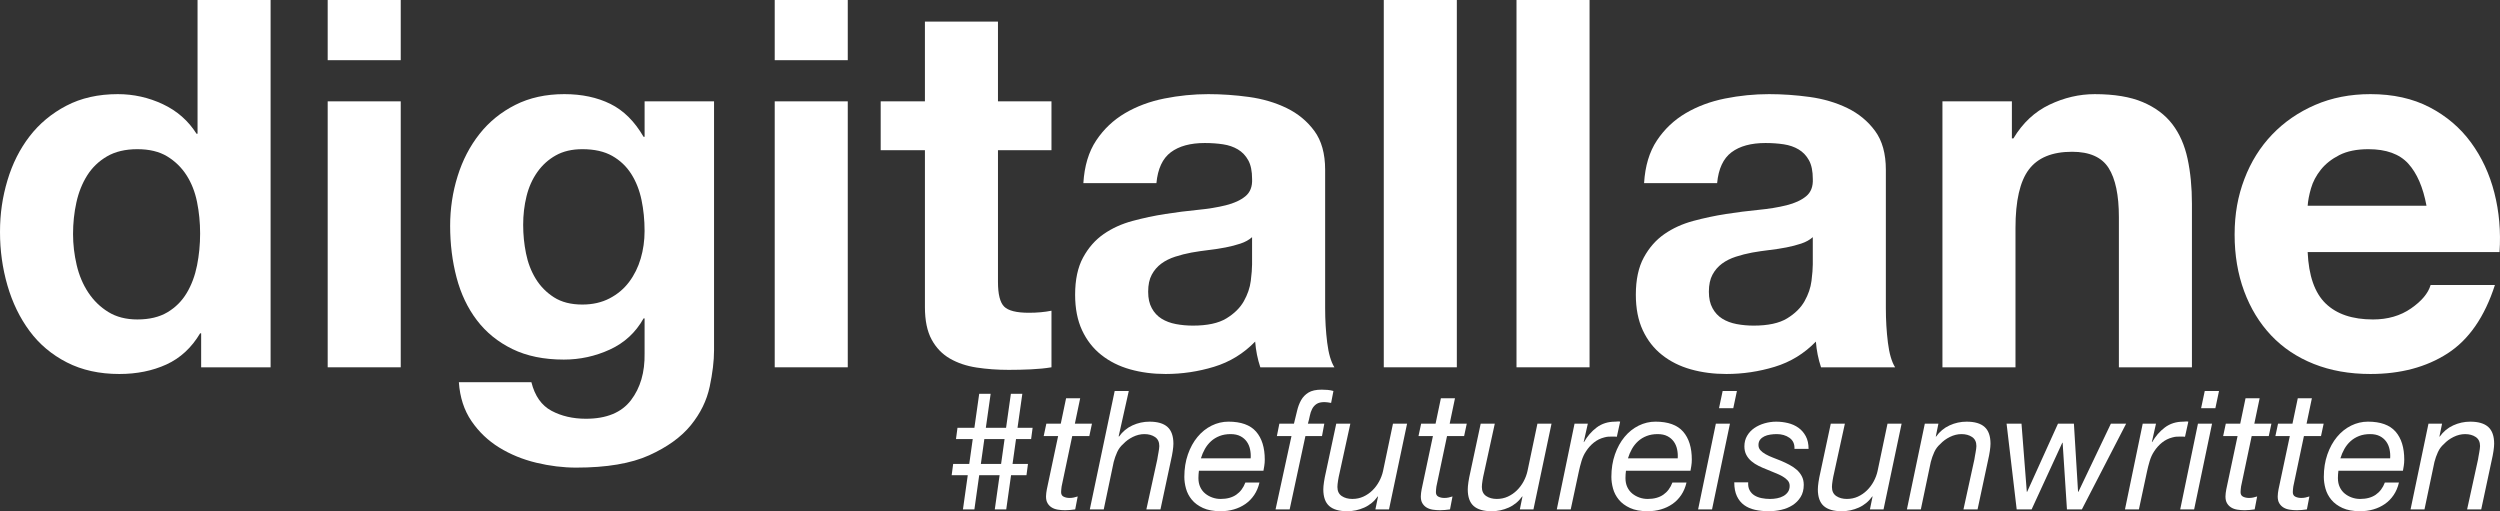 <svg xmlns="http://www.w3.org/2000/svg" id="Livello_2" viewBox="0 0 4632.32 947.26"><rect x="0" y="0" width="4632.32" height="947.26" fill="#333333" stroke="none"/><defs><style>.cls-1{fill:#fff;stroke-width:0px;}</style></defs><g id="Livello_1-2"><path class="cls-1" d="m370.79,617.67c-15.89,26.69-36.7,45.92-62.43,57.67-25.74,11.75-54.81,17.64-87.22,17.64-36.86,0-69.27-7.15-97.22-21.45-27.97-14.3-50.99-33.67-69.11-58.14-18.11-24.45-31.78-52.57-40.99-84.36C4.61,497.27,0,464.21,0,429.9s4.61-64.97,13.83-95.8c9.2-30.81,22.88-57.98,40.99-81.5,18.11-23.5,40.82-42.42,68.16-56.72,27.32-14.3,59.09-21.45,95.32-21.45,29.22,0,57.03,6.2,83.41,18.59,26.37,12.39,47.18,30.67,62.43,54.81h1.91V0h135.35v680.58h-128.68v-62.91h-1.91Zm-5.72-243.54c-3.81-18.74-10.34-35.27-19.54-49.57-9.22-14.3-21.13-25.88-35.74-34.79-14.63-8.89-33.05-13.34-55.28-13.34s-40.99,4.46-56.24,13.34c-15.25,8.91-27.49,20.66-36.7,35.27-9.22,14.62-15.89,31.3-20.02,50.04-4.14,18.75-6.2,38.3-6.2,58.62,0,19.07,2.22,38.13,6.68,57.19,4.44,19.07,11.59,36.08,21.45,50.99,9.85,14.94,22.23,27.01,37.18,36.22,14.93,9.22,32.89,13.83,53.86,13.83,22.23,0,40.82-4.44,55.76-13.34,14.93-8.89,26.84-20.81,35.74-35.74,8.89-14.93,15.25-31.93,19.06-50.99,3.81-19.06,5.72-38.75,5.72-59.09,0-20.35-1.91-39.89-5.72-58.63Z"></path><path class="cls-1" d="m607.18,111.53V0h135.35v111.52h-135.35Zm135.35,76.25v492.8h-135.35V187.78h135.35Z"></path><path class="cls-1" d="m1314.92,716.8c-5.41,25.41-17.01,49.09-34.79,71.01-17.8,21.93-43.53,40.51-77.21,55.76-33.69,15.25-78.8,22.88-135.35,22.88-24.16,0-48.77-3.02-73.87-9.05-25.11-6.05-47.99-15.42-68.63-28.12-20.66-12.72-37.81-29.08-51.47-49.09-13.67-20.02-21.45-44.01-23.35-71.97h134.4c6.34,25.4,18.74,43.04,37.18,52.9,18.42,9.85,39.71,14.78,63.87,14.78,38.13,0,65.92-11.44,83.41-34.32,17.47-22.88,25.88-51.8,25.26-86.74v-64.82h-1.91c-14.62,26.06-35.43,45.28-62.43,57.67-27.01,12.39-55.45,18.59-85.31,18.59-36.86,0-68.63-6.51-95.32-19.54-26.69-13.02-48.62-30.81-65.77-53.38-17.15-22.55-29.71-48.92-37.65-79.12-7.95-30.18-11.91-62.11-11.91-95.8,0-31.77,4.61-62.43,13.83-91.98,9.2-29.55,22.71-55.6,40.51-78.16,17.78-22.55,39.87-40.51,66.24-53.86,26.37-13.34,56.72-20.02,91.03-20.02,32.4,0,60.84,6.05,85.31,18.11,24.45,12.08,44.94,32.4,61.48,61.01h1.91v-65.77h128.68v461.35c0,19.72-2.73,42.26-8.12,67.69Zm-185.39-163.95c14.61-7.62,26.69-17.78,36.22-30.5,9.53-12.71,16.68-27.16,21.45-43.37,4.76-16.2,7.15-33.2,7.15-50.99,0-20.33-1.91-39.56-5.72-57.67-3.81-18.11-10.17-34.15-19.06-48.14-8.91-13.97-20.66-25.1-35.27-33.36-14.62-8.25-33.05-12.39-55.28-12.39-19.06,0-35.43,3.81-49.09,11.44-13.67,7.62-25.11,17.96-34.32,30.98-9.22,13.03-15.89,27.97-20.02,44.8-4.14,16.84-6.2,34.48-6.2,52.9s1.74,35.43,5.24,52.91c3.49,17.49,9.53,33.21,18.11,47.18,8.58,13.98,19.86,25.42,33.84,34.32,13.97,8.91,31.45,13.34,52.43,13.34,19.07,0,35.9-3.83,50.52-11.45Z"></path><path class="cls-1" d="m1435.49,111.53V0h135.35v111.52h-135.35Zm135.35,76.25v492.8h-135.35V187.78h135.35Z"></path><path class="cls-1" d="m1948.3,187.78v90.55h-99.13v244.01c0,22.88,3.81,38.13,11.44,45.75,7.63,7.63,22.88,11.44,45.75,11.44,7.63,0,14.93-.31,21.93-.95,6.98-.63,13.66-1.58,20.01-2.86v104.85c-11.44,1.91-24.16,3.17-38.13,3.81-13.98.63-27.64.95-40.99.95-20.97,0-40.84-1.43-59.57-4.29-18.75-2.86-35.27-8.42-49.57-16.68-14.3-8.25-25.59-20.01-33.84-35.27-8.27-15.25-12.39-35.27-12.39-60.06v-290.72h-81.97v-90.55h81.97V40.03h135.35v147.74h99.14Z"></path><path class="cls-1" d="m2007.39,339.34c1.91-31.77,9.85-58.14,23.83-79.12,13.97-20.97,31.77-37.8,53.38-50.52,21.59-12.71,45.9-21.76,72.92-27.17,27-5.39,54.16-8.1,81.5-8.1,24.78,0,49.88,1.76,75.31,5.24,25.41,3.5,48.62,10.34,69.58,20.49,20.97,10.17,38.13,24.3,51.47,42.42,13.34,18.11,20.01,42.11,20.01,71.97v256.41c0,22.25,1.27,43.53,3.81,63.87,2.53,20.35,6.98,35.59,13.34,45.75h-137.26c-2.54-7.63-4.61-15.4-6.2-23.35-1.59-7.93-2.71-16.04-3.34-24.3-21.61,22.25-47.03,37.81-76.26,46.7-29.23,8.89-59.09,13.34-89.6,13.34-23.52,0-45.44-2.86-65.77-8.58-20.35-5.72-38.13-14.61-53.38-26.69-15.25-12.06-27.17-27.32-35.74-45.75-8.58-18.42-12.86-40.35-12.86-65.77,0-27.96,4.91-50.99,14.78-69.11,9.85-18.11,22.55-32.56,38.13-43.37,15.56-10.8,33.37-18.9,53.38-24.3,20.02-5.39,40.18-9.68,60.53-12.87,20.33-3.17,40.35-5.72,60.06-7.63,19.69-1.91,37.18-4.76,52.43-8.58s27.32-9.37,36.22-16.68c8.89-7.3,13.02-17.95,12.39-31.93,0-14.61-2.39-26.21-7.15-34.79s-11.12-15.25-19.06-20.01c-7.95-4.76-17.15-7.93-27.64-9.53-10.49-1.58-21.78-2.39-33.84-2.39-26.69,0-47.66,5.72-62.91,17.15-15.25,11.44-24.16,30.5-26.69,57.19h-135.37v.03Zm312.64,100.08c-5.72,5.1-12.86,9.05-21.45,11.91-8.58,2.86-17.8,5.24-27.64,7.15-9.86,1.91-20.18,3.5-30.98,4.76-10.81,1.29-21.61,2.86-32.4,4.76-10.17,1.91-20.18,4.45-30.03,7.63-9.86,3.19-18.44,7.47-25.74,12.86-7.32,5.41-13.2,12.24-17.64,20.49-4.46,8.27-6.68,18.75-6.68,31.45s2.22,22.25,6.68,30.5c4.44,8.27,10.49,14.78,18.11,19.54,7.63,4.76,16.52,8.1,26.69,10.01,10.15,1.91,20.64,2.86,31.45,2.86,26.69,0,47.33-4.44,61.96-13.34,14.61-8.9,25.41-19.54,32.4-31.93,6.98-12.39,11.27-24.93,12.87-37.65,1.58-12.71,2.39-22.88,2.39-30.5v-50.5h0Z"></path><path class="cls-1" d="m2699.4,0v680.58h-135.35V0h135.35Z"></path><path class="cls-1" d="m2945.32,0v680.58h-135.35V0h135.35Z"></path><path class="cls-1" d="m3046.35,339.34c1.91-31.77,9.85-58.14,23.83-79.12,13.97-20.97,31.77-37.8,53.38-50.52,21.59-12.71,45.91-21.76,72.92-27.17,27-5.39,54.16-8.1,81.5-8.1,24.78,0,49.88,1.76,75.31,5.24,25.4,3.5,48.62,10.34,69.58,20.49,20.97,10.17,38.13,24.3,51.47,42.42,13.34,18.11,20.01,42.11,20.01,71.97v256.41c0,22.25,1.27,43.53,3.81,63.87,2.53,20.35,6.98,35.59,13.34,45.75h-137.26c-2.54-7.63-4.61-15.4-6.2-23.35-1.59-7.93-2.71-16.04-3.34-24.3-21.61,22.25-47.03,37.81-76.26,46.7-29.23,8.89-59.09,13.34-89.6,13.34-23.52,0-45.44-2.86-65.77-8.58-20.35-5.72-38.13-14.61-53.38-26.69-15.25-12.06-27.17-27.32-35.74-45.75-8.58-18.42-12.86-40.35-12.86-65.77,0-27.96,4.91-50.99,14.78-69.11,9.85-18.11,22.55-32.56,38.13-43.37,15.56-10.8,33.37-18.9,53.38-24.3,20.02-5.39,40.18-9.68,60.53-12.87,20.33-3.17,40.35-5.72,60.06-7.63,19.69-1.91,37.18-4.76,52.43-8.58,15.25-3.81,27.32-9.37,36.22-16.68,8.9-7.3,13.02-17.95,12.39-31.93,0-14.61-2.39-26.21-7.15-34.79s-11.12-15.25-19.07-20.01c-7.95-4.76-17.15-7.93-27.64-9.53-10.49-1.58-21.77-2.39-33.84-2.39-26.69,0-47.66,5.72-62.91,17.15-15.25,11.44-24.16,30.5-26.69,57.19h-135.36v.03Zm312.64,100.08c-5.72,5.1-12.87,9.05-21.45,11.91-8.58,2.86-17.8,5.24-27.64,7.15-9.86,1.91-20.18,3.5-30.98,4.76-10.81,1.29-21.61,2.86-32.4,4.76-10.17,1.91-20.18,4.45-30.03,7.63-9.86,3.19-18.44,7.47-25.74,12.86-7.32,5.41-13.2,12.24-17.64,20.49-4.46,8.27-6.68,18.75-6.68,31.45s2.22,22.25,6.68,30.5c4.44,8.27,10.49,14.78,18.11,19.54,7.63,4.76,16.52,8.1,26.69,10.01,10.15,1.91,20.64,2.86,31.45,2.86,26.69,0,47.33-4.44,61.96-13.34,14.61-8.9,25.4-19.54,32.4-31.93,6.98-12.39,11.27-24.93,12.87-37.65,1.58-12.71,2.39-22.88,2.39-30.5v-50.5h0Z"></path><path class="cls-1" d="m3727.88,187.78v68.63h2.86c17.15-28.59,39.4-49.4,66.72-62.43,27.32-13.02,55.28-19.54,83.88-19.54,36.22,0,65.92,4.93,89.12,14.78,23.19,9.86,41.47,23.52,54.81,40.99,13.34,17.49,22.71,38.77,28.12,63.87,5.39,25.11,8.1,52.91,8.1,83.41v303.12h-135.35v-278.33c0-40.66-6.36-71.01-19.06-91.03-12.72-20.01-35.27-30.03-67.68-30.03-36.86,0-63.55,10.96-80.07,32.89-16.54,21.93-24.78,57.99-24.78,108.19v258.31h-135.35V187.79h128.67Z"></path><path class="cls-1" d="m4309.31,562.38c20.33,19.71,49.57,29.55,87.7,29.55,27.32,0,50.84-6.82,70.53-20.49,19.69-13.66,31.77-28.12,36.22-43.37h119.15c-19.06,59.09-48.3,101.37-87.7,126.77-39.4,25.42-87.07,38.13-142.98,38.13-38.77,0-73.72-6.2-104.85-18.59-31.15-12.39-57.52-30.03-79.12-52.91-21.61-22.88-38.29-50.19-50.04-81.97-11.76-31.77-17.64-66.72-17.64-104.85s6.03-71.16,18.11-102.95c12.07-31.77,29.22-59.25,51.47-82.45,22.23-23.19,48.76-41.47,79.59-54.81,30.81-13.34,64.97-20.02,102.47-20.02,41.94,0,78.48,8.1,109.61,24.3,31.13,16.2,56.72,37.98,76.73,65.29,20.02,27.33,34.47,58.47,43.37,93.41,8.9,34.96,12.07,71.49,9.53,109.61h-355.53c1.91,43.89,13.02,75.67,33.37,95.35Zm152.99-259.26c-16.2-17.78-40.84-26.69-73.87-26.69-21.61,0-39.55,3.66-53.85,10.96-14.3,7.31-25.74,16.37-34.32,27.16-8.58,10.81-14.63,22.25-18.11,34.32-3.5,12.08-5.57,22.88-6.2,32.4h220.19c-6.37-34.31-17.64-60.35-33.85-78.15Z"></path><path class="cls-1" d="m1763.37,880.57l2.77-20.9h29.81l6.45-46.09h-31.04l2.77-20.9h31.34l8.91-63h21.21l-8.91,63h37.49l8.91-63h21.21l-8.91,63h27.97l-2.77,20.9h-27.97l-6.45,46.09h28.58l-2.77,20.9h-28.58l-8.91,63.3h-21.21l8.91-63.3h-37.8l-8.91,63.3h-21.21l8.91-63.3h-29.81Zm54.08-20.9h37.49l6.45-46.09h-37.49l-6.45,46.09Z"></path><path class="cls-1" d="m2023.34,785l-4.92,23.05h-31.66l-19.67,93.42c-.2,1.84-.42,3.59-.61,5.22-.2,1.65-.31,3.38-.31,5.22,0,4.1,1.58,6.92,4.76,8.45,3.17,1.54,6.81,2.3,10.91,2.3,2.66,0,5.22-.25,7.69-.77,2.46-.51,4.92-1.17,7.37-2l-4.61,23.97c-3.07.41-6.15.77-9.22,1.07-3.07.31-6.15.46-9.22.46-4.92,0-9.53-.36-13.83-1.07s-8.05-2.04-11.22-4c-3.18-1.94-5.73-4.56-7.69-7.83s-2.92-7.47-2.92-12.6c0-2.26.16-4.4.46-6.45.31-2.04.67-4.3,1.07-6.76l20.9-98.64h-26.74l4.92-23.05h26.74l9.83-47.02h26.12l-9.83,47.02h31.65v-.02Z"></path><path class="cls-1" d="m2091.55,724.47l-18.75,83.89.62.61c6.56-9.22,14.85-16.13,24.9-20.74,10.03-4.61,20.59-6.92,31.66-6.92,14.95,0,26.07,3.28,33.34,9.83,7.27,6.56,10.91,16.91,10.91,31.04,0,3.49-.42,7.99-1.23,13.52-.82,5.53-1.95,11.37-3.38,17.52l-19.36,90.65h-26.12l20.28-92.8c.2-1.64.51-3.53.92-5.69.41-2.15.81-4.4,1.23-6.76.41-2.35.77-4.61,1.07-6.76s.46-3.94.46-5.37c0-7.57-2.66-13.16-7.99-16.75-5.33-3.58-11.88-5.38-19.67-5.38-7.18,0-14.29,1.75-21.35,5.22-7.07,3.49-13.06,7.89-17.98,13.22-4.72,4.1-8.41,9.06-11.06,14.91-2.66,5.84-4.82,11.94-6.45,18.28l-18.44,87.88h-25.81l46.09-219.41h26.11v.02Z"></path><path class="cls-1" d="m2220.61,886.1c0,6.15,1.12,11.62,3.38,16.44,2.25,4.82,5.33,8.81,9.22,11.99,3.89,3.18,8.3,5.64,13.22,7.37,4.92,1.75,10.03,2.61,15.36,2.61,11.68,0,21.31-2.61,28.88-7.83s13.22-12.75,16.9-22.58h26.13c-2.05,8.81-5.33,16.54-9.83,23.2-4.51,6.66-9.94,12.19-16.29,16.59-6.35,4.41-13.42,7.73-21.21,9.99-7.79,2.26-15.98,3.38-24.58,3.38-13.11,0-24.03-2-32.73-5.99-8.71-4-15.63-9.11-20.74-15.36-5.12-6.24-8.71-13.1-10.76-20.59-2.05-7.47-3.07-14.69-3.07-21.67,0-15.16,2.2-29.04,6.6-41.64,4.4-12.6,10.34-23.41,17.82-32.42,7.47-9.02,16.18-15.98,26.12-20.9s20.33-7.38,31.19-7.38c23.35,0,40.41,6.15,51.17,18.44s16.13,29.6,16.13,51.94c0,4.1-.31,7.99-.92,11.68s-1.13,6.66-1.54,8.91h-119.54c-.61,4.5-.93,9.12-.93,13.83Zm95.72-53.31c-1.13-5.43-3.18-10.24-6.15-14.45-2.97-4.2-6.92-7.57-11.83-10.14-4.92-2.56-10.96-3.84-18.13-3.84-7.58,0-14.4,1.18-20.44,3.53-6.05,2.36-11.32,5.59-15.82,9.68-4.51,4.1-8.3,8.86-11.37,14.29-3.07,5.43-5.53,11.22-7.38,17.36h92.19c.41-5.53.05-11-1.08-16.43Z"></path><path class="cls-1" d="m2365.96,808.05l4.61-23.05h27.04c2.04-7.99,3.94-15.78,5.69-23.35,1.74-7.57,4.25-14.29,7.53-20.12s7.83-10.55,13.68-14.14c5.84-3.58,13.98-5.38,24.43-5.38,3.69,0,7.37.16,11.06.46,3.69.31,7.27.97,10.76,2l-4.3,22.12c-2.26-.41-4.41-.77-6.45-1.07-2.05-.31-3.99-.46-5.84-.46-6.35,0-11.27,1.18-14.75,3.53-3.49,2.36-6.2,5.43-8.15,9.22-1.95,3.79-3.38,8.05-4.3,12.75-.92,4.72-2.1,9.53-3.53,14.45h30.43l-4.3,23.05h-30.73l-29.2,135.82h-26.12l29.5-135.82h-27.05Z"></path><path class="cls-1" d="m2548.5,943.87l4.92-23.97h-.61c-6.56,9.22-14.85,16.08-24.9,20.59s-20.59,6.76-31.66,6.76c-14.95,0-26.07-3.23-33.34-9.68-7.28-6.45-10.91-16.75-10.91-30.89,0-3.48.41-7.99,1.23-13.52.81-5.53,1.94-11.37,3.38-17.52l19.36-90.65h26.12l-20.28,92.8c-.42,1.43-.82,3.28-1.23,5.53-.42,2.26-.82,4.56-1.23,6.92-.42,2.36-.72,4.61-.92,6.76s-.31,3.95-.31,5.37c0,7.58,2.66,13.17,7.99,16.75,5.33,3.59,11.87,5.37,19.67,5.37,7.37,0,14.19-1.43,20.44-4.3,6.24-2.87,11.83-6.7,16.75-11.52,4.92-4.81,9.06-10.34,12.45-16.59,3.38-6.24,5.79-12.65,7.22-19.21l18.44-87.88h26.12l-33.5,158.87h-25.2Z"></path><path class="cls-1" d="m2717.82,785l-4.92,23.05h-31.66l-19.67,93.42c-.2,1.84-.42,3.59-.61,5.22-.2,1.65-.31,3.38-.31,5.22,0,4.1,1.58,6.92,4.76,8.45,3.17,1.54,6.81,2.3,10.91,2.3,2.66,0,5.22-.25,7.69-.77,2.46-.51,4.92-1.17,7.37-2l-4.61,23.97c-3.07.41-6.15.77-9.22,1.07-3.07.31-6.15.46-9.22.46-4.92,0-9.53-.36-13.83-1.07-4.3-.71-8.05-2.04-11.22-4-3.18-1.94-5.73-4.56-7.69-7.83s-2.92-7.47-2.92-12.6c0-2.26.16-4.4.46-6.45.31-2.04.67-4.3,1.07-6.76l20.9-98.64h-26.74l4.92-23.05h26.74l9.83-47.02h26.12l-9.83,47.02h31.66v-.02Z"></path><path class="cls-1" d="m2816.15,943.87l4.92-23.97h-.61c-6.56,9.22-14.85,16.08-24.9,20.59s-20.59,6.76-31.66,6.76c-14.95,0-26.07-3.23-33.34-9.68-7.28-6.45-10.91-16.75-10.91-30.89,0-3.48.41-7.99,1.23-13.52.81-5.53,1.94-11.37,3.38-17.52l19.36-90.65h26.12l-20.28,92.8c-.42,1.43-.82,3.28-1.23,5.53-.42,2.26-.82,4.56-1.23,6.92-.42,2.36-.72,4.61-.92,6.76s-.31,3.95-.31,5.37c0,7.58,2.66,13.17,7.99,16.75,5.33,3.59,11.88,5.37,19.67,5.37,7.37,0,14.19-1.43,20.44-4.3,6.24-2.87,11.83-6.7,16.75-11.52,4.92-4.81,9.06-10.34,12.45-16.59,3.38-6.24,5.79-12.65,7.22-19.21l18.44-87.88h26.12l-33.5,158.87h-25.2Z"></path><path class="cls-1" d="m2942.13,785l-7.69,34.11h.61c6.15-10.86,13.98-19.86,23.51-27.04,9.53-7.17,20.95-10.76,34.26-10.76,1.64,0,3.17-.1,4.61-.31s2.97-.1,4.61.31l-6.15,27.97c-.82-.2-2.15-.31-3.99-.31h-3.69c-3.28,0-5.95.06-7.99.16-2.05.1-4.61.56-7.69,1.39-7.18,1.84-13.58,5.02-19.21,9.53-5.64,4.51-10.5,9.94-14.59,16.29-3.49,5.12-6.25,11.12-8.3,17.98-2.05,6.86-3.69,13.27-4.92,19.21l-15.06,70.37h-25.81l32.88-158.87h24.61Z"></path><path class="cls-1" d="m3011.89,886.1c0,6.15,1.12,11.62,3.38,16.44,2.26,4.82,5.33,8.81,9.22,11.99,3.89,3.18,8.3,5.64,13.22,7.37,4.92,1.75,10.03,2.61,15.36,2.61,11.68,0,21.31-2.61,28.88-7.83s13.22-12.75,16.9-22.58h26.12c-2.05,8.81-5.33,16.54-9.83,23.2-4.51,6.66-9.94,12.19-16.29,16.59-6.35,4.41-13.42,7.73-21.21,9.99-7.79,2.26-15.98,3.38-24.58,3.38-13.11,0-24.03-2-32.73-5.99-8.71-4-15.62-9.11-20.74-15.36-5.12-6.24-8.71-13.1-10.76-20.59-2.05-7.47-3.07-14.69-3.07-21.67,0-15.16,2.2-29.04,6.6-41.64,4.4-12.6,10.34-23.41,17.82-32.42,7.47-9.02,16.18-15.98,26.12-20.9s20.33-7.38,31.19-7.38c23.35,0,40.41,6.15,51.17,18.44s16.13,29.6,16.13,51.94c0,4.1-.31,7.99-.92,11.68-.61,3.69-1.13,6.66-1.54,8.91h-119.54c-.6,4.5-.92,9.12-.92,13.83Zm95.72-53.31c-1.13-5.43-3.18-10.24-6.15-14.45-2.97-4.2-6.92-7.57-11.83-10.14-4.92-2.56-10.96-3.84-18.13-3.84-7.58,0-14.4,1.18-20.44,3.53-6.05,2.36-11.32,5.59-15.82,9.68-4.51,4.1-8.3,8.86-11.37,14.29-3.07,5.43-5.53,11.22-7.37,17.36h92.19c.4-5.53.04-11-1.09-16.43Z"></path><path class="cls-1" d="m3205.48,785l-33.19,158.87h-25.81l32.88-158.87h26.13Zm-20.28-28.59l6.76-31.96h26.43l-6.76,31.96h-26.43Z"></path><path class="cls-1" d="m3315.8,811.28c-6.56-4.61-14.45-6.92-23.67-6.92-3.89,0-7.89.31-11.99.92s-7.73,1.69-10.91,3.23-5.79,3.59-7.83,6.15c-2.05,2.56-3.07,5.89-3.07,9.99,0,3.69,1.17,6.86,3.53,9.53,2.35,2.66,5.53,5.12,9.53,7.37,3.99,2.26,8.5,4.36,13.52,6.3,5.02,1.95,10.09,3.95,15.21,5.99,5.33,2.26,10.5,4.72,15.52,7.37,5.02,2.66,9.47,5.69,13.36,9.06,3.89,3.38,7.07,7.37,9.53,11.99,2.46,4.61,3.69,9.99,3.69,16.14,0,8.81-1.95,16.34-5.84,22.58-3.89,6.25-8.92,11.32-15.06,15.21-6.15,3.89-13.06,6.71-20.74,8.45s-15.42,2.61-23.2,2.61c-9.22,0-17.72-.88-25.51-2.61-7.79-1.74-14.49-4.66-20.12-8.76-5.64-4.1-10.09-9.57-13.36-16.44-3.27-6.86-4.92-15.42-4.92-25.66h25.81c-.42,5.73.46,10.6,2.61,14.59,2.15,4,5.11,7.18,8.92,9.53,3.79,2.36,8.19,4.05,13.22,5.07,5.02,1.03,10.29,1.54,15.82,1.54,4.3,0,8.6-.41,12.91-1.23,4.3-.81,8.19-2.2,11.68-4.15,3.48-1.94,6.3-4.46,8.45-7.53,2.15-3.07,3.23-6.86,3.23-11.37,0-3.89-1.23-7.22-3.69-9.99s-5.64-5.27-9.53-7.53c-3.89-2.26-8.35-4.35-13.36-6.3-5.02-1.94-10.09-4.04-15.21-6.3-5.33-2.04-10.51-4.3-15.52-6.76-5.02-2.46-9.53-5.37-13.52-8.76-3.99-3.38-7.18-7.32-9.53-11.83-2.36-4.5-3.53-9.73-3.53-15.68,0-7.38,1.69-13.93,5.07-19.67,3.38-5.73,7.83-10.5,13.36-14.29,5.53-3.79,11.83-6.7,18.9-8.76,7.07-2.04,14.29-3.07,21.67-3.07s14.65.88,21.82,2.61c7.17,1.75,13.57,4.61,19.21,8.6,5.63,4,10.19,9.22,13.68,15.68,3.48,6.45,5.22,14.29,5.22,23.51h-26.13c.4-9-2.68-15.81-9.23-20.42Z"></path><path class="cls-1" d="m3464.83,943.87l4.92-23.97h-.61c-6.56,9.22-14.85,16.08-24.9,20.59s-20.59,6.76-31.66,6.76c-14.95,0-26.07-3.23-33.34-9.68-7.28-6.45-10.91-16.75-10.91-30.89,0-3.48.41-7.99,1.23-13.52.81-5.53,1.94-11.37,3.38-17.52l19.36-90.65h26.12l-20.28,92.8c-.42,1.43-.82,3.28-1.23,5.53-.42,2.26-.82,4.56-1.23,6.92-.42,2.36-.72,4.61-.92,6.76s-.31,3.95-.31,5.37c0,7.58,2.66,13.17,7.99,16.75,5.33,3.59,11.87,5.37,19.67,5.37,7.37,0,14.19-1.43,20.44-4.3,6.24-2.87,11.83-6.7,16.75-11.52,4.92-4.81,9.06-10.34,12.45-16.59,3.38-6.24,5.79-12.65,7.22-19.21l18.44-87.88h26.12l-33.5,158.87h-25.2Z"></path><path class="cls-1" d="m3591.75,785l-4.92,23.97h.62c6.56-9.22,14.85-16.13,24.9-20.74,10.03-4.61,20.59-6.92,31.66-6.92,14.95,0,26.07,3.28,33.34,9.83,7.27,6.56,10.91,16.91,10.91,31.04,0,3.49-.42,7.99-1.23,13.52-.82,5.53-1.95,11.37-3.38,17.52l-19.36,90.65h-26.13l20.28-92.8c.2-1.64.51-3.53.92-5.69.41-2.15.81-4.4,1.23-6.76.41-2.35.77-4.61,1.07-6.76s.46-3.94.46-5.37c0-7.57-2.66-13.16-7.99-16.75-5.33-3.58-11.88-5.38-19.67-5.38-7.18,0-14.29,1.75-21.35,5.22-7.07,3.49-13.06,7.89-17.98,13.22-4.72,4.1-8.41,9.06-11.06,14.91-2.66,5.84-4.82,11.94-6.45,18.28l-18.44,87.88h-25.81l33.19-158.87h25.18Z"></path><path class="cls-1" d="m3829.9,943.87l-7.99-123.53h-.62l-56.85,123.53h-27.66l-18.75-158.87h27.66l9.83,126.3h.62l57.16-126.3h29.5l7.69,126.3h.61l60.23-126.3h28.27l-82.05,158.87h-27.66Z"></path><path class="cls-1" d="m3994.92,785l-7.69,34.11h.61c6.15-10.86,13.98-19.86,23.51-27.04,9.53-7.17,20.95-10.76,34.26-10.76,1.64,0,3.17-.1,4.61-.31s2.97-.1,4.61.31l-6.15,27.97c-.82-.2-2.15-.31-3.99-.31h-3.69c-3.28,0-5.95.06-7.99.16-2.05.1-4.61.56-7.69,1.39-7.18,1.84-13.58,5.02-19.21,9.53-5.64,4.51-10.5,9.94-14.59,16.29-3.49,5.12-6.25,11.12-8.3,17.98-2.05,6.86-3.69,13.27-4.92,19.21l-15.06,70.37h-25.81l32.88-158.87h24.61Z"></path><path class="cls-1" d="m4098.78,785l-33.19,158.87h-25.81l32.89-158.87h26.12Zm-20.29-28.59l6.76-31.96h26.43l-6.76,31.96h-26.43Z"></path><path class="cls-1" d="m4208.78,785l-4.92,23.05h-31.66l-19.67,93.42c-.2,1.84-.42,3.59-.61,5.22-.2,1.65-.31,3.38-.31,5.22,0,4.1,1.58,6.92,4.76,8.45,3.17,1.54,6.81,2.3,10.91,2.3,2.66,0,5.22-.25,7.69-.77,2.46-.51,4.92-1.17,7.37-2l-4.61,23.97c-3.07.41-6.15.77-9.22,1.07s-6.15.46-9.22.46c-4.92,0-9.53-.36-13.83-1.07-4.3-.71-8.05-2.04-11.22-4-3.18-1.94-5.73-4.56-7.69-7.83s-2.92-7.47-2.92-12.6c0-2.26.16-4.4.46-6.45.31-2.04.67-4.3,1.07-6.76l20.9-98.64h-26.74l4.92-23.05h26.74l9.83-47.02h26.12l-9.83,47.02h31.66v-.02Z"></path><path class="cls-1" d="m4305.58,785l-4.92,23.05h-31.66l-19.67,93.42c-.2,1.84-.42,3.59-.61,5.22-.2,1.65-.31,3.38-.31,5.22,0,4.1,1.58,6.92,4.76,8.45,3.17,1.54,6.81,2.3,10.91,2.3,2.66,0,5.22-.25,7.69-.77,2.46-.51,4.92-1.17,7.37-2l-4.61,23.97c-3.07.41-6.15.77-9.22,1.07s-6.15.46-9.22.46c-4.92,0-9.53-.36-13.83-1.07-4.3-.71-8.05-2.04-11.22-4-3.18-1.94-5.73-4.56-7.69-7.83s-2.92-7.47-2.92-12.6c0-2.26.16-4.4.46-6.45.31-2.04.67-4.3,1.07-6.76l20.9-98.64h-26.74l4.92-23.05h26.74l9.83-47.02h26.12l-9.83,47.02h31.66v-.02Z"></path><path class="cls-1" d="m4332,886.1c0,6.15,1.12,11.62,3.38,16.44,2.26,4.82,5.33,8.81,9.22,11.99,3.89,3.18,8.3,5.64,13.22,7.37,4.92,1.75,10.03,2.61,15.36,2.61,11.68,0,21.31-2.61,28.88-7.83s13.22-12.75,16.9-22.58h26.12c-2.05,8.81-5.33,16.54-9.83,23.2-4.51,6.66-9.94,12.19-16.29,16.59-6.35,4.41-13.42,7.73-21.21,9.99-7.79,2.26-15.98,3.38-24.58,3.38-13.11,0-24.03-2-32.73-5.99-8.71-4-15.62-9.11-20.74-15.36-5.12-6.24-8.71-13.1-10.76-20.59-2.05-7.47-3.07-14.69-3.07-21.67,0-15.16,2.2-29.04,6.6-41.64,4.4-12.6,10.34-23.41,17.82-32.42,7.47-9.02,16.18-15.98,26.12-20.9s20.33-7.38,31.19-7.38c23.35,0,40.41,6.15,51.17,18.44s16.13,29.6,16.13,51.94c0,4.1-.31,7.99-.92,11.68-.61,3.69-1.13,6.66-1.54,8.91h-119.54c-.61,4.5-.92,9.12-.92,13.83Zm95.72-53.31c-1.13-5.43-3.18-10.24-6.15-14.45-2.97-4.2-6.92-7.57-11.83-10.14-4.92-2.56-10.96-3.84-18.13-3.84-7.58,0-14.4,1.18-20.44,3.53-6.05,2.36-11.32,5.59-15.82,9.68-4.51,4.1-8.3,8.86-11.37,14.29-3.07,5.43-5.53,11.22-7.37,17.36h92.19c.39-5.53.03-11-1.09-16.43Z"></path><path class="cls-1" d="m4524.98,785l-4.92,23.97h.62c6.56-9.22,14.85-16.13,24.9-20.74,10.03-4.61,20.59-6.92,31.66-6.92,14.95,0,26.07,3.28,33.34,9.83,7.27,6.56,10.91,16.91,10.91,31.04,0,3.49-.42,7.99-1.23,13.52-.82,5.53-1.95,11.37-3.38,17.52l-19.36,90.65h-26.13l20.28-92.79c.2-1.64.51-3.53.92-5.69.41-2.15.81-4.4,1.23-6.76.41-2.35.77-4.61,1.07-6.76s.46-3.94.46-5.37c0-7.57-2.66-13.16-7.99-16.75-5.33-3.58-11.88-5.38-19.67-5.38-7.18,0-14.29,1.75-21.35,5.22-7.07,3.49-13.06,7.89-17.98,13.22-4.72,4.1-8.41,9.06-11.06,14.91-2.66,5.84-4.82,11.94-6.45,18.28l-18.44,87.88h-25.81l33.19-158.87h25.19Z"></path></g></svg>